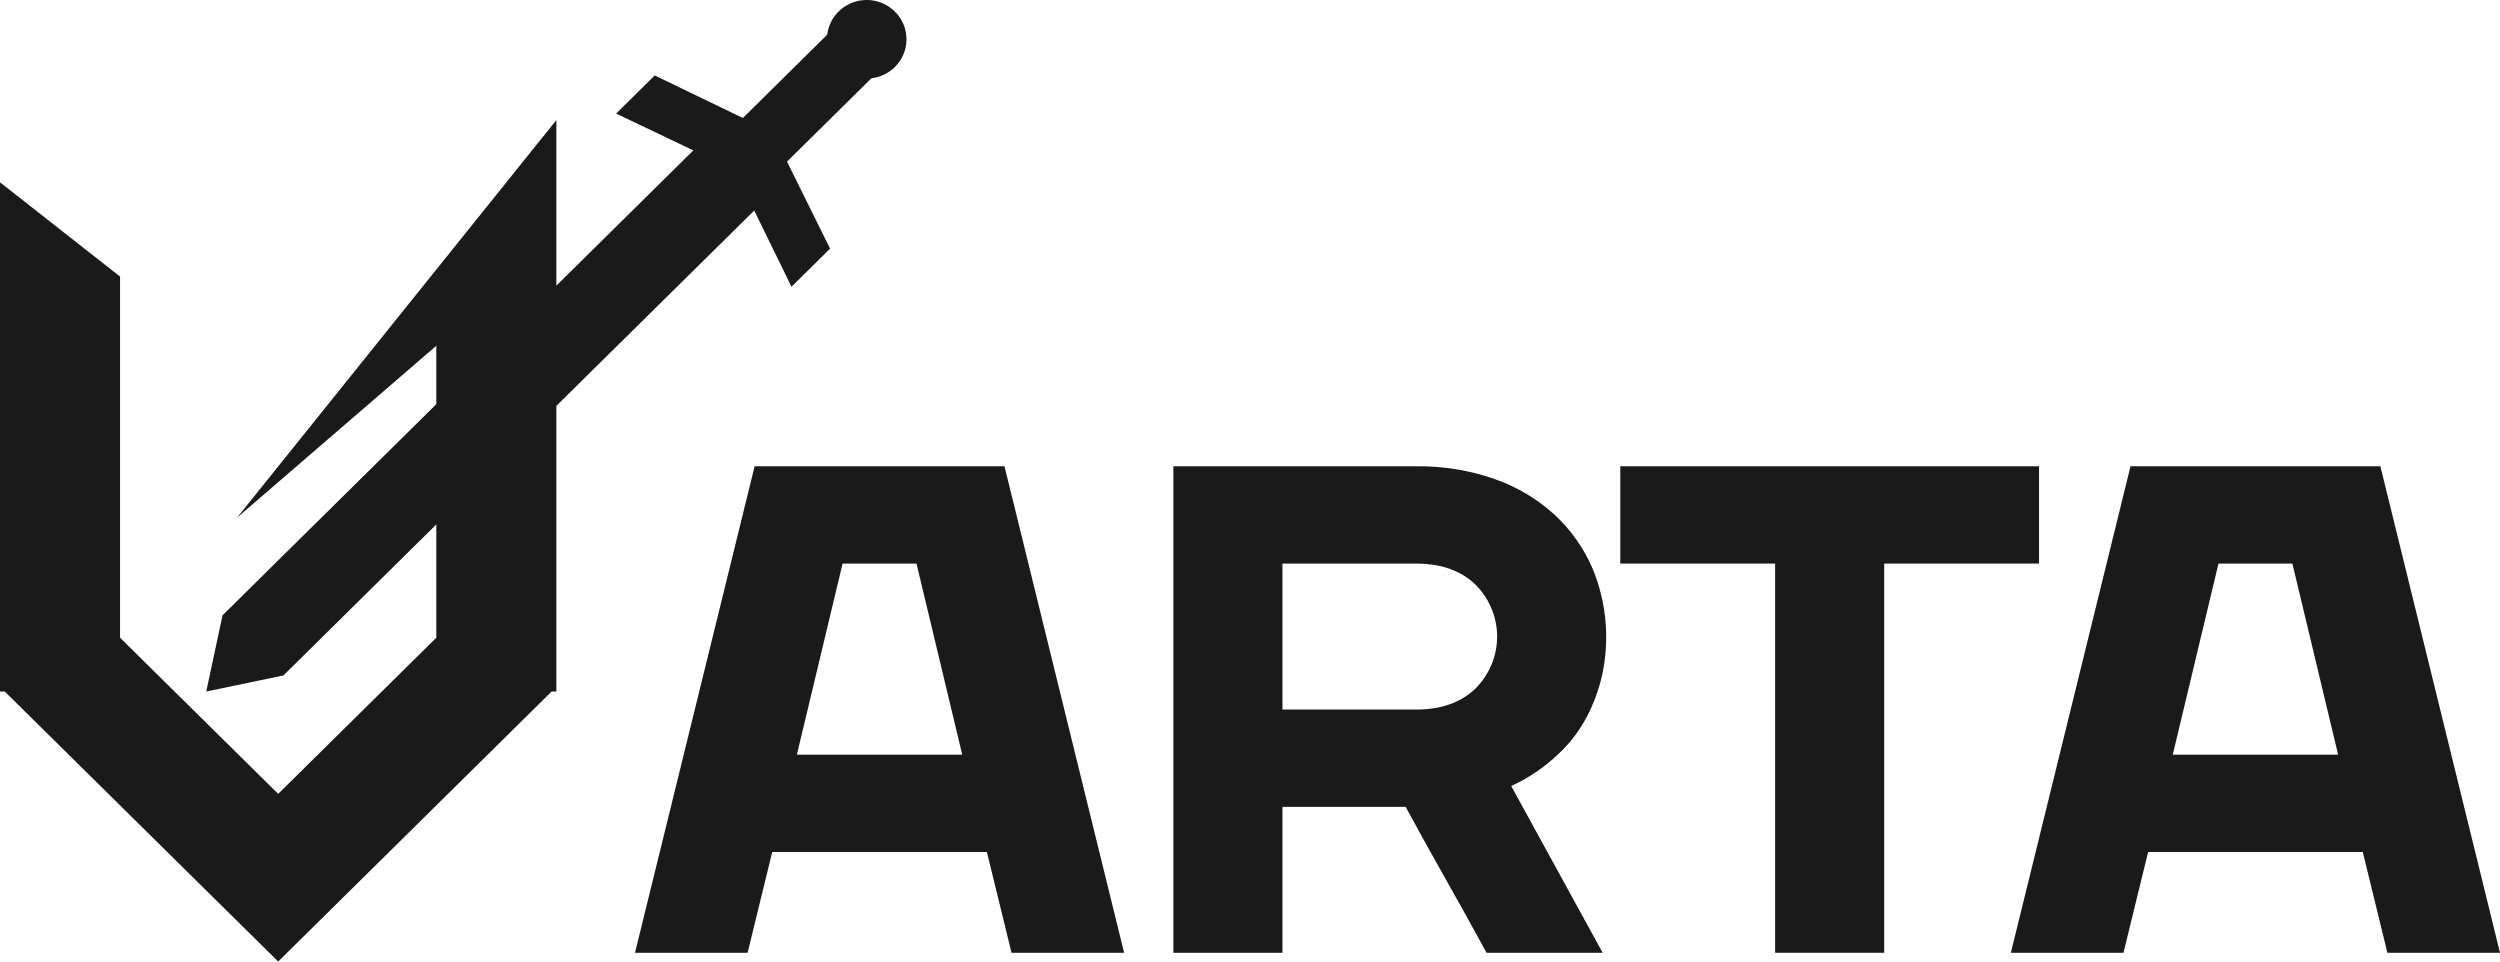 <svg width="130" height="50" viewBox="0 0 130 50" fill="none" xmlns="http://www.w3.org/2000/svg">
<g id="Logo">
<g id="&#208;&#162;&#208;&#181;&#208;&#186;&#209;&#129;&#209;&#130;">
<path id="Vector" d="M39.241 24.246H52.233L58.454 49.544H52.599L51.318 44.304H40.156L38.875 49.544H33.02L39.241 24.246ZM41.437 39.244H50.037L47.658 29.306H43.815L41.437 39.244Z" fill="#1A1A1A"/>
<path id="Vector_2" d="M66.688 41.956V49.545H61.016V24.247H73.641C75.037 24.228 76.425 24.454 77.74 24.916C78.894 25.322 79.952 25.955 80.851 26.777C81.703 27.569 82.376 28.53 82.827 29.596C83.547 31.356 83.713 33.289 83.303 35.144C83.169 35.721 82.979 36.283 82.736 36.824C82.521 37.301 82.257 37.755 81.949 38.179C81.679 38.551 81.372 38.897 81.034 39.21C80.318 39.897 79.489 40.459 78.582 40.872L83.34 49.546H77.301C76.593 48.244 75.892 46.98 75.197 45.751C74.501 44.522 73.8 43.257 73.093 41.956L66.688 41.956ZM73.641 36.897C74.934 36.897 75.959 36.535 76.716 35.812C77.442 35.093 77.85 34.118 77.85 33.102C77.85 32.086 77.442 31.111 76.716 30.391C75.959 29.668 74.934 29.307 73.641 29.307H66.688V36.897H73.641Z" fill="#1A1A1A"/>
<path id="Vector_3" d="M84.255 29.306V24.246H106.03V29.306H97.979V49.544H92.306V29.306H84.255Z" fill="#1A1A1A"/>
<path id="Vector_4" d="M110.787 24.246H123.779L130 49.544H124.145L122.864 44.304H111.702L110.421 49.544H104.565L110.787 24.246ZM112.983 39.244H121.583L119.204 29.306H115.361L112.983 39.244Z" fill="#1A1A1A"/>
</g>
<path id="&#208;&#173;&#208;&#188;&#208;&#177;&#208;&#187;&#208;&#181;&#208;&#188;&#208;&#176;" d="M46.532 0.599C46.257 0.328 45.911 0.138 45.533 0.052C45.155 -0.034 44.76 -0.013 44.393 0.112C44.026 0.238 43.703 0.463 43.46 0.761C43.216 1.06 43.063 1.42 43.018 1.801L42.808 2.008L38.628 6.136L34.046 3.923L32.039 5.905L36.053 7.821L28.931 14.853V6.244L12.323 26.921L22.688 17.98V21.018L11.572 31.996L10.725 35.959L14.739 35.122L22.688 27.271V33.161L14.466 41.281L6.243 33.161V14.381L0 9.48V35.959H0.247L14.466 50L18.88 45.641L28.684 35.959H28.931V21.106L39.219 10.947L41.158 14.91L43.165 12.929L40.924 8.404L45.105 4.276L45.314 4.069C45.7 4.024 46.064 3.873 46.367 3.633C46.669 3.392 46.897 3.073 47.024 2.711C47.151 2.349 47.172 1.958 47.085 1.585C46.998 1.211 46.806 0.87 46.532 0.599Z" fill="#1A1A1A"/>
</g>
</svg>
